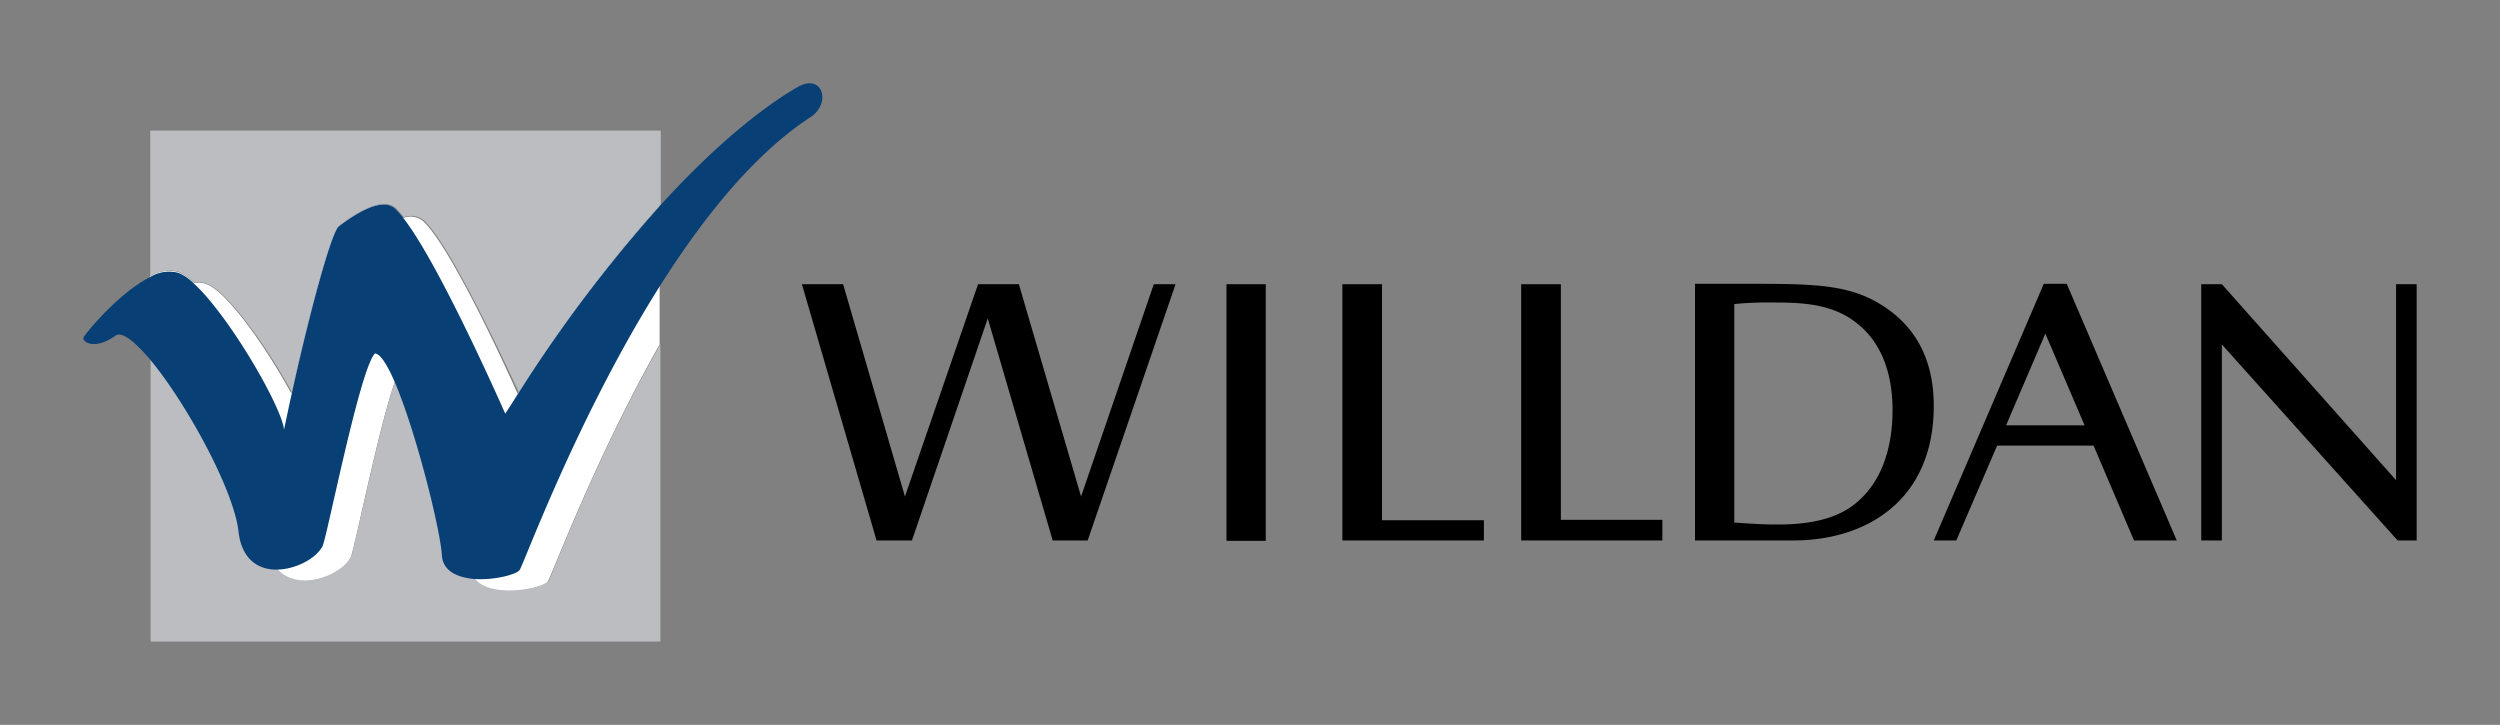 <svg xmlns="http://www.w3.org/2000/svg" viewBox="0 0 300 86.985"><rect x="0" y="0" width="300" height="86.985" fill="#808080" stroke="none"/><g id="layer"><path d="M42.105,66.907c.42-.793,3.359-15.584,5.319-21.136-.887-2.053-1.726-3.406-2.38-3.453C43.225,44.137,39.259,64.527,38.746,65.46c-.793,1.493-3.266,2.799-5.552,2.799C35.666,71.106,40.892,69.193,42.105,66.907Z" fill="none"/><path d="M24.842,34.059a2.701,2.701,0,0,0-1.493-.14c4.199,3.966,10.545,14.837,10.778,17.543.28-1.4.607-2.846.887-4.293C32.167,41.898,27.455,35.086,24.842,34.059Z" fill="none"/><path d="M48.357,26.174c4.339,5.599,12.224,23.469,12.224,23.469.513-.84,1.073-1.633,1.586-2.473C59.275,40.965,53.676,29.207,50.737,26.501A2.419,2.419,0,0,0,48.357,26.174Z" fill="none"/><path d="M50.737,26.501a2.435,2.435,0,0,0-2.38-.327,10.512,10.512,0,0,0-.98-1.12c-1.773-1.68-5.692,1.306-6.765,2.1-.887.7-3.453,10.078-5.646,20.063C32.074,41.945,27.408,35.132,24.795,34.106a2.701,2.701,0,0,0-1.493-.14,5.858,5.858,0,0,0-1.866-1.306,4.32,4.32,0,0,0-3.453.513v9.845c4.293,5.132,10.078,15.63,10.638,20.67.373,3.359,2.38,4.572,4.526,4.572,2.426,2.893,7.652.98,8.912-1.306.42-.793,3.359-15.584,5.319-21.136,2.52,5.879,5.412,17.45,5.646,20.716.093,1.96,1.866,2.706,3.826,2.893,1.82,2.52,8.165,1.306,8.865.373.467-.607,5.506-14.417,13.438-28.461V24.728A169.952,169.952,0,0,0,62.122,47.264C59.275,40.918,53.676,29.207,50.737,26.501Z" fill="#fff"/><path d="M18.03,15.816V33.126a4.518,4.518,0,0,1,3.453-.513,7.464,7.464,0,0,1,1.866,1.306,2.701,2.701,0,0,1,1.493.14c2.613,1.026,7.325,7.792,10.218,13.064,2.193-9.985,4.712-19.363,5.646-20.063,1.026-.747,4.946-3.733,6.765-2.1a10.511,10.511,0,0,1,.98,1.12,2.435,2.435,0,0,1,2.38.327c2.939,2.706,8.538,14.464,11.431,20.67A174.069,174.069,0,0,1,79.292,24.541V15.676H18.03Z" fill="#bcbdc0"/><path d="M56.896,69.333c-1.96-.187-3.733-.933-3.826-2.893-.187-3.266-3.079-14.884-5.646-20.716-1.96,5.599-4.899,20.343-5.319,21.136-1.26,2.286-6.485,4.246-8.912,1.306-2.146,0-4.153-1.213-4.526-4.572-.513-4.992-6.299-15.491-10.591-20.623v34.014H79.245V41.291C71.267,55.335,66.227,69.146,65.808,69.753,65.061,70.639,58.762,71.899,56.896,69.333Z" fill="#bcbdc0"/><path d="M95.622,10.497c-1.913,1.12-7.885,4.806-16.377,14.137A169.951,169.951,0,0,0,62.215,47.17c-.513.793-1.026,1.633-1.586,2.473,0,0-7.839-17.87-12.224-23.469a10.512,10.512,0,0,0-.98-1.12c-1.773-1.68-5.692,1.306-6.765,2.1-.886.7-3.453,10.078-5.646,20.063-.327,1.446-.607,2.846-.933,4.339-.233-2.66-6.532-13.578-10.778-17.497a5.858,5.858,0,0,0-1.866-1.306,4.32,4.32,0,0,0-3.453.513c-3.733,1.866-7.885,6.905-7.979,7.279-.093.467,1.306,1.54,3.873-.28.747-.513,2.286.7,4.106,2.846C22.275,48.243,28.061,58.741,28.621,63.781c.373,3.359,2.38,4.572,4.526,4.572,2.286,0,4.759-1.306,5.552-2.799.513-.933,4.479-21.323,6.299-23.142.653.047,1.493,1.4,2.38,3.453,2.52,5.879,5.412,17.45,5.646,20.716.093,1.96,1.866,2.706,3.826,2.893,2.38.187,5.086-.513,5.506-1.073.747-1.026,15.304-41.666,34.994-54.403C99.775,12.317,98.702,8.677,95.622,10.497Z" fill="#083f75"/><polygon points="187.305 34.106 182.546 34.106 182.546 62.381 182.546 64.854 182.546 64.854 199.483 64.854 199.483 62.381 187.305 62.381 187.305 34.106"/><polygon points="165.843 34.106 161.084 34.106 161.084 64.854 178.067 64.854 178.067 62.427 165.843 62.427 165.843 34.106"/><rect x="147.179" y="34.106" width="4.712" height="30.794"/><polygon points="129.729 59.581 122.264 34.106 117.365 34.106 117.365 34.106 108.593 59.581 101.174 34.106 96.229 34.106 105.187 64.854 106.773 64.854 109.386 64.854 109.433 64.854 118.531 38.212 126.323 64.854 127.91 64.854 130.476 64.854 130.522 64.854 141.067 34.106 138.454 34.106 129.729 59.581"/><polygon points="287.527 34.106 287.527 57.622 266.624 34.106 264.151 34.106 264.151 64.854 266.624 64.854 266.624 41.338 287.714 64.854 290 64.854 290 34.106 287.527 34.106"/><path d="M248.008,34.059h-2.753L232.051,64.854h2.706l4.899-11.385h11.571l4.852,11.385h5.132ZM240.729,51.043l4.712-11.011,4.712,11.011Z"/><path d="M227.151,37.559c-4.153-3.266-8.258-3.499-16.19-3.499h-7.559V64.854H215.207c8.865,0,16.844-4.899,16.844-16.144C232.051,44.884,231.024,40.638,227.151,37.559ZM222.159,60.794c-3.033,2.146-7.279,2.146-9.192,2.146-1.773,0-4.106-.187-4.852-.233V36.486a39.696,39.696,0,0,1,4.106-.187c3.546,0,7.325,0,10.405,2.333,3.733,2.799,4.479,7.279,4.479,10.591C227.105,52.816,226.265,57.855,222.159,60.794Z"/></g></svg>